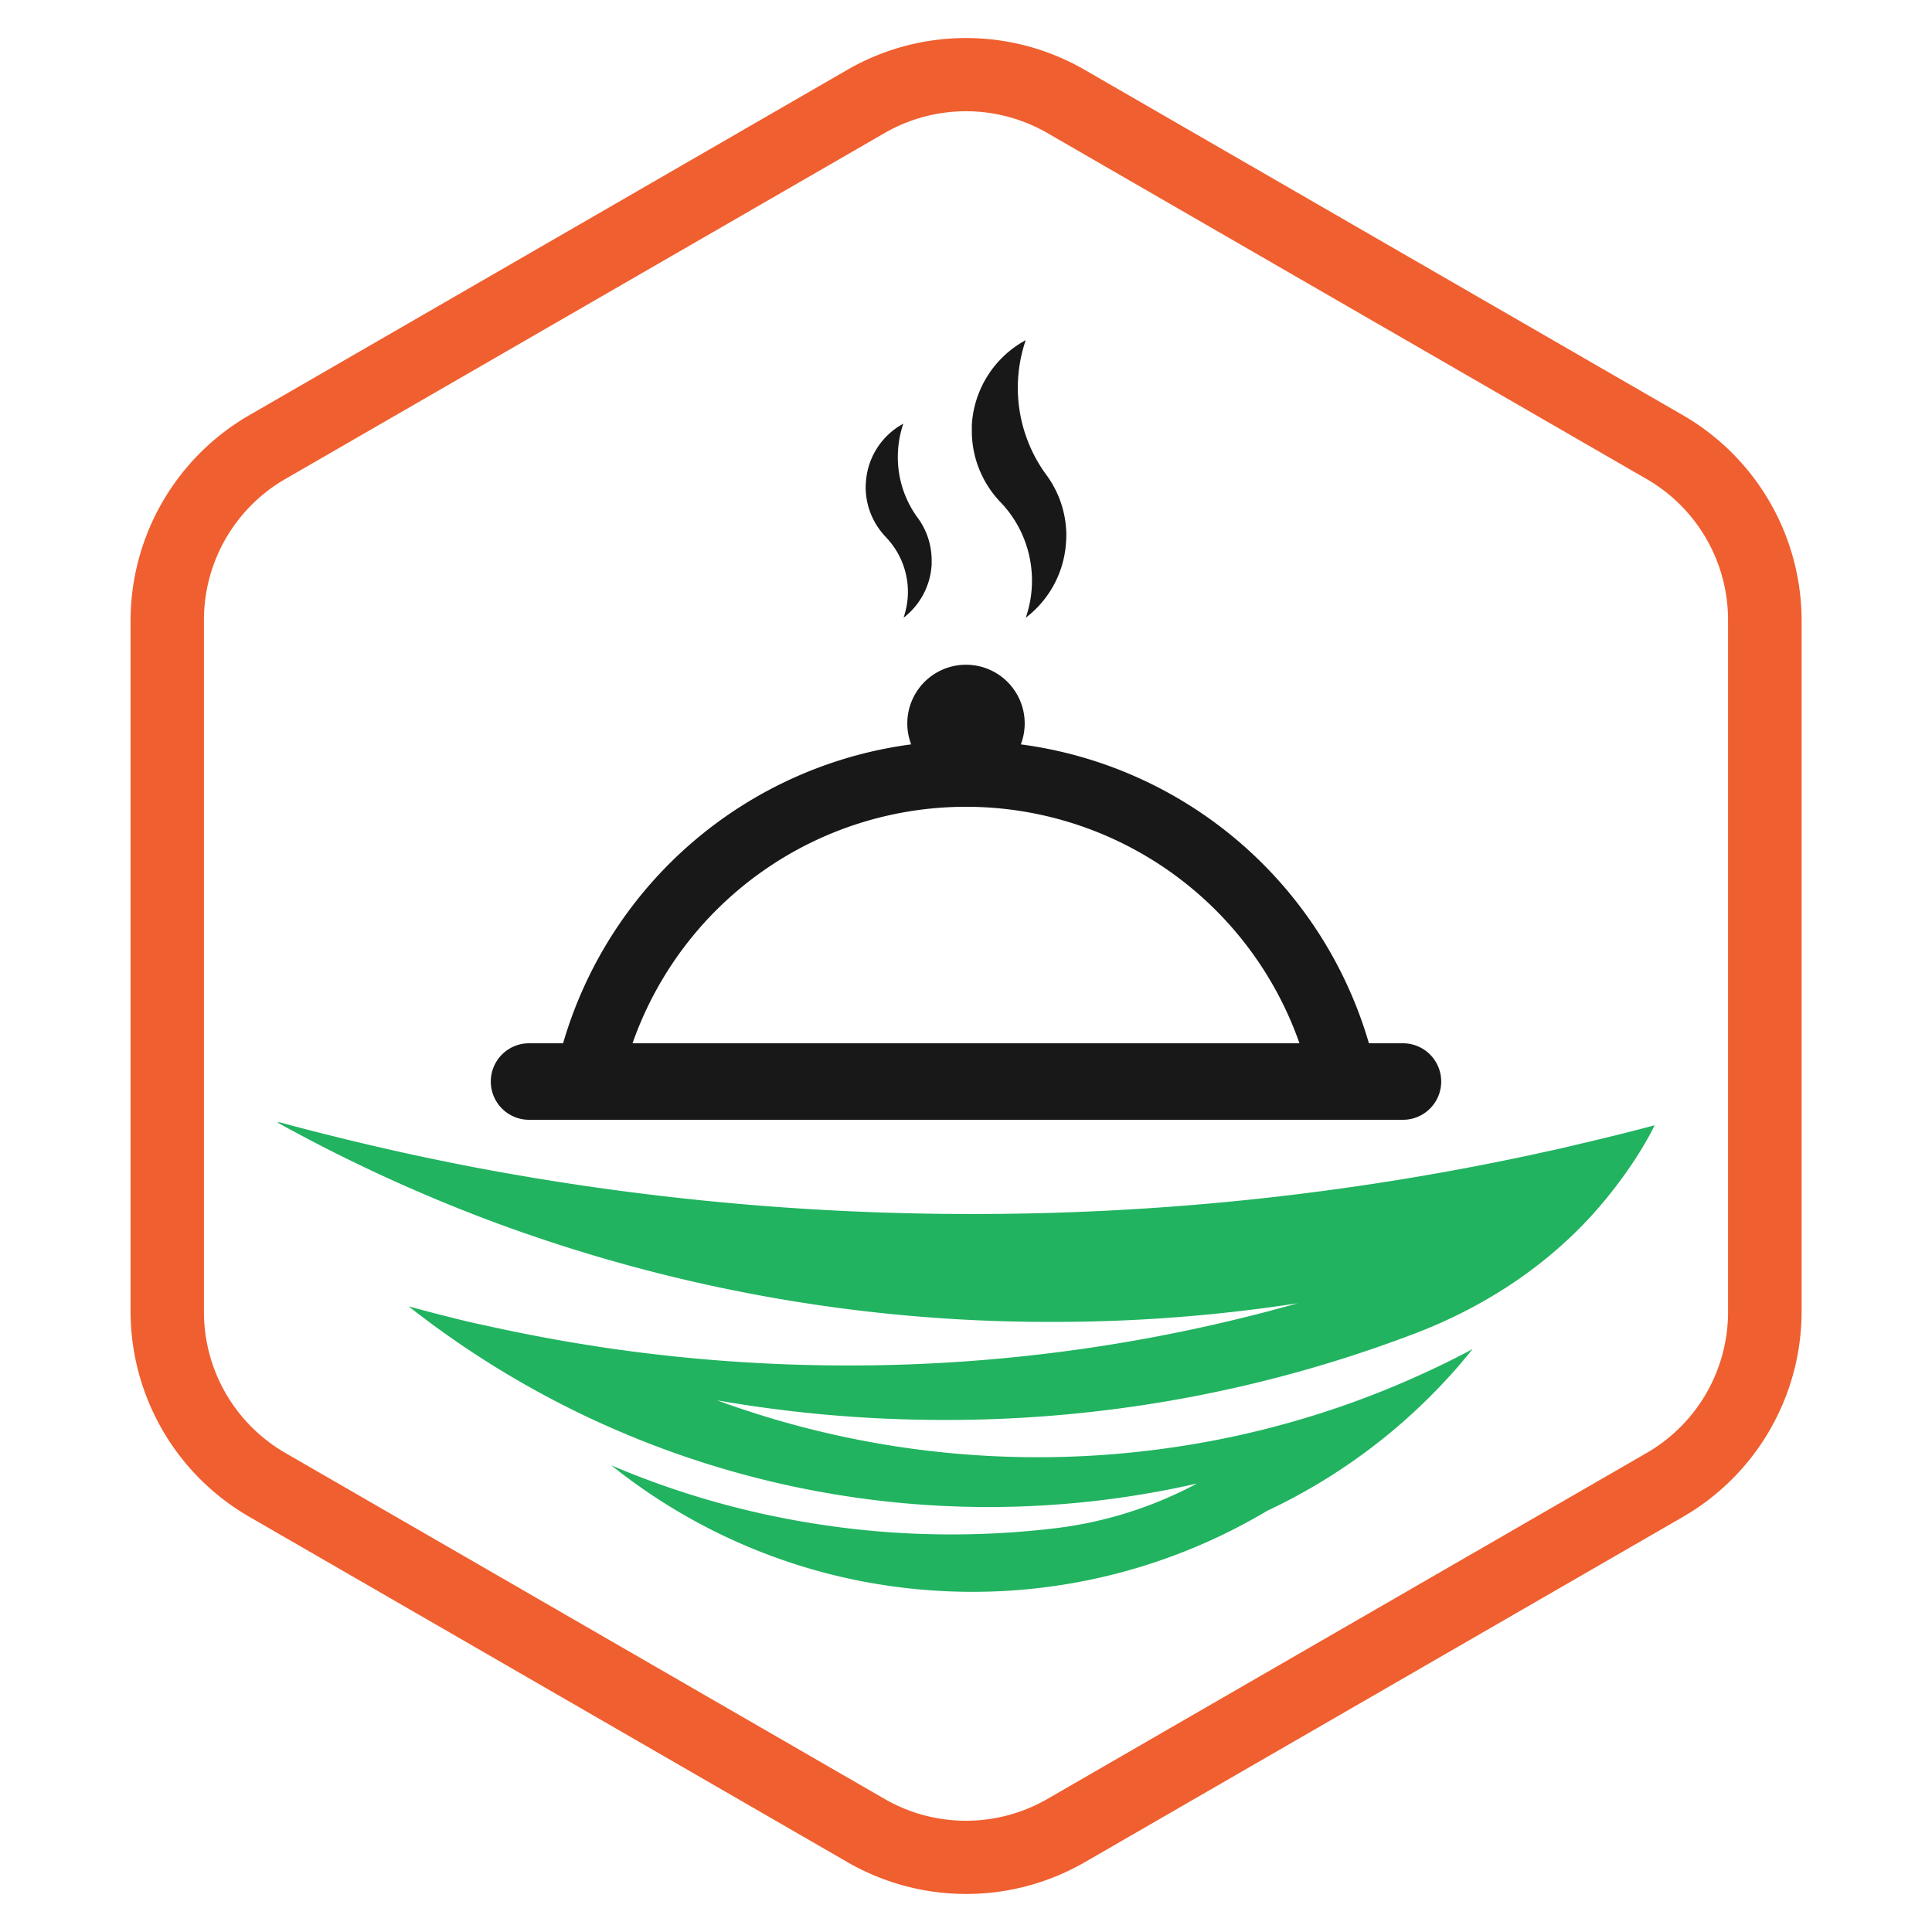 <svg id="Layer_1" data-name="Layer 1" xmlns="http://www.w3.org/2000/svg" viewBox="0 0 550 550"><defs><style>.cls-1{fill:#f05f2f;}.cls-2{fill:#191818;}.cls-3{fill:#21b360;}</style></defs><path class="cls-1" d="M479.05,118.18,308.79,19.88a67.59,67.59,0,0,0-67.58,0L71,118.18A67.58,67.58,0,0,0,37.17,176.7V373.3A67.58,67.58,0,0,0,71,431.82l170.26,98.3a67.59,67.59,0,0,0,67.58,0l170.26-98.3a67.58,67.58,0,0,0,33.78-58.52V176.7A67.58,67.58,0,0,0,479.05,118.18Zm12.89,255.31a46.33,46.33,0,0,1-23.18,40.14L298.18,512.12a46.37,46.37,0,0,1-46.36,0L81.24,413.63a46.33,46.33,0,0,1-23.18-40.14v-197a46.33,46.33,0,0,1,23.18-40.14L251.82,37.88a46.37,46.37,0,0,1,46.36,0l170.58,98.49a46.33,46.33,0,0,1,23.18,40.14Z"/><path class="cls-2" d="M399.39,297H389.7a119.5,119.5,0,0,0-99.09-85.09,16.71,16.71,0,1,0-31.22,0A119.5,119.5,0,0,0,160.3,297h-9.69a10.89,10.89,0,0,0,0,21.78H399.39a10.89,10.89,0,0,0,0-21.78Zm-219.32,0a100.59,100.59,0,0,1,189.86,0Z"/><path class="cls-2" d="M303.56,151.92c0,.74,0,1.48-.07,2.25A29.24,29.24,0,0,1,292,175.86a31.76,31.76,0,0,0,1.73-8.75,32.25,32.25,0,0,0-8.58-23.81c-.16-.16-.32-.35-.49-.51a29.34,29.34,0,0,1-8-19.55c0-.76,0-1.5,0-2.27A29.38,29.38,0,0,1,292,96.84a41.94,41.94,0,0,0,5.48,37.81c.23.29.42.58.64.87A29.24,29.24,0,0,1,303.56,151.92Z"/><path class="cls-2" d="M265.22,159.14c0,.51,0,1,0,1.56a20.54,20.54,0,0,1-8,15.16,23.33,23.33,0,0,0,1.21-6.11A22.49,22.49,0,0,0,252.28,153a1.94,1.94,0,0,0-.24-.27,20.48,20.48,0,0,1-5.6-13.66c0-.51,0-1,.05-1.59a20.45,20.45,0,0,1,10.65-16.85,29.88,29.88,0,0,0-1.5,7.79A29.21,29.21,0,0,0,261,147.07,20.5,20.5,0,0,1,265.22,159.14Z"/><path class="cls-3" d="M456.18,342.52c-14.28,17-33.1,29.41-53.82,37.27-2,.74-3.92,1.47-5.89,2.17a374.1,374.1,0,0,1-127.59,22.27,377.14,377.14,0,0,1-64.73-5.58,265.41,265.41,0,0,0,137.24,12.18,255.94,255.94,0,0,0,28.52-6.66A257.46,257.46,0,0,0,405.6,390.8c4.62-2.11,9.17-4.35,13.62-6.76-2.4,3-4.93,6-7.56,8.78-1.51,1.67-3.08,3.27-4.65,4.84a165,165,0,0,1-46.26,32.43,163.7,163.7,0,0,1-84,23.07,166.25,166.25,0,0,1-31.37-3,163.85,163.85,0,0,1-71.33-33,244.58,244.58,0,0,0,54.28,16,247.12,247.12,0,0,0,42.52,3.66,249.65,249.65,0,0,0,29.23-1.72,114.73,114.73,0,0,0,40.47-12.66l.19-.11a266.95,266.95,0,0,1-224.36-50.4l.09,0c4.59,1.25,9.17,2.44,13.81,3.59q4,1,8,1.83v0c7.6,1.7,15.26,3.2,23,4.55,3.07.54,6.18,1,9.29,1.51a473.82,473.82,0,0,0,70.81,5.31,469.09,469.09,0,0,0,128.05-17.71,455.36,455.36,0,0,1-69.73,5.31A454.37,454.37,0,0,1,140.84,348q-10.34-3.84-20.41-8.17-8.57-3.65-17-7.69c-8.3-3.94-16.47-8.17-24.52-12.62h.77q8,2.16,16,4.13c7.12,1.76,14.26,3.43,21.47,5,5.83,1.25,11.66,2.46,17.56,3.59a757.72,757.72,0,0,0,142.11,13.36,756.56,756.56,0,0,0,159.38-16.89l2.62-.58c3.5-.73,7-1.53,10.42-2.37,7.3-1.69,14.58-3.49,21.79-5.41C471.07,320.28,466.5,330.26,456.18,342.52Z"/></svg>
